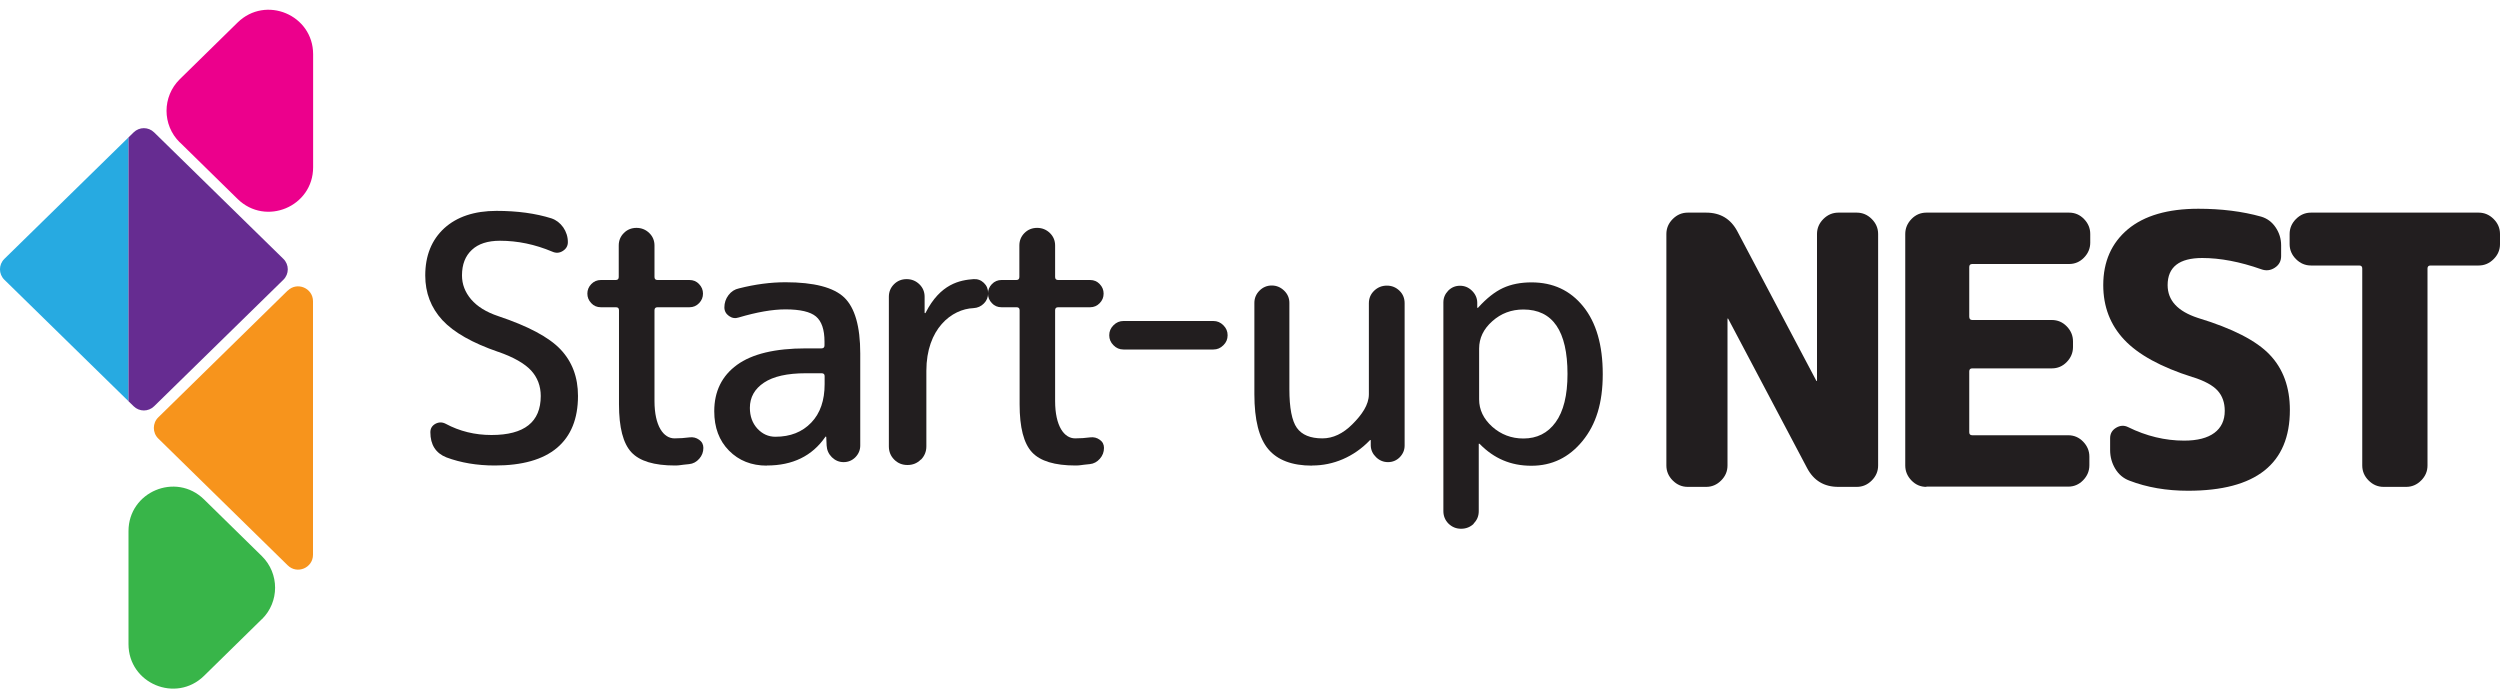 <svg width="200" height="56" viewBox="0 0 200 56" fill="none" xmlns="http://www.w3.org/2000/svg">
<g id="_&#235;&#160;&#136;&#236;&#157;&#180;&#236;&#150;&#180;_1" clip-path="url(#clip0_1271_20089)">
<g id="Group">
<path id="Vector" d="M39.859 28.15C37.8 27.44 36.309 26.6 35.389 25.61C34.48 24.62 34.02 23.43 34.02 22.04C34.02 20.45 34.529 19.19 35.539 18.26C36.55 17.34 37.95 16.87 39.719 16.87C41.389 16.87 42.849 17.07 44.12 17.47C44.499 17.6 44.809 17.84 45.059 18.19C45.3 18.54 45.429 18.94 45.429 19.37C45.429 19.68 45.289 19.91 45.02 20.08C44.749 20.25 44.469 20.26 44.179 20.13C42.8 19.55 41.41 19.26 39.999 19.26C39.02 19.26 38.27 19.5 37.749 19.99C37.219 20.48 36.959 21.16 36.959 22.03C36.959 22.74 37.2 23.37 37.69 23.95C38.179 24.52 38.9 24.97 39.859 25.29C42.249 26.09 43.91 26.97 44.84 27.95C45.77 28.93 46.239 30.17 46.239 31.67C46.239 33.5 45.679 34.88 44.559 35.83C43.44 36.77 41.779 37.24 39.59 37.24C38.16 37.24 36.859 37.02 35.709 36.59C34.859 36.25 34.429 35.58 34.429 34.58C34.429 34.27 34.569 34.05 34.84 33.9C35.109 33.76 35.38 33.76 35.65 33.9C36.77 34.5 37.989 34.8 39.319 34.8C41.95 34.8 43.26 33.76 43.26 31.68C43.26 30.88 42.999 30.2 42.489 29.64C41.969 29.08 41.099 28.58 39.87 28.15H39.859Z" fill="#221E1F"/>
<path id="Vector_2" d="M48.069 24.58C47.759 24.58 47.499 24.47 47.299 24.25C47.089 24.03 46.989 23.78 46.989 23.49C46.989 23.2 47.089 22.95 47.299 22.73C47.509 22.51 47.769 22.4 48.069 22.4H49.259C49.419 22.4 49.499 22.32 49.499 22.16V19.64C49.499 19.24 49.639 18.91 49.909 18.64C50.179 18.37 50.519 18.23 50.919 18.23C51.319 18.23 51.659 18.37 51.939 18.64C52.219 18.91 52.359 19.25 52.359 19.64V22.16C52.359 22.32 52.439 22.4 52.599 22.4H55.159C55.469 22.4 55.729 22.51 55.929 22.73C56.139 22.95 56.239 23.2 56.239 23.49C56.239 23.78 56.139 24.03 55.929 24.25C55.719 24.47 55.459 24.58 55.159 24.58H52.599C52.439 24.58 52.359 24.66 52.359 24.82V32.08C52.359 34.1 53.089 35.07 53.959 35.07C54.379 35.07 54.769 35.04 55.159 34.99C55.449 34.95 55.709 35.02 55.929 35.18C56.159 35.34 56.269 35.56 56.269 35.83C56.269 36.16 56.159 36.45 55.939 36.7C55.719 36.95 55.449 37.1 55.129 37.13C54.369 37.2 54.379 37.24 53.999 37.24C52.329 37.24 51.169 36.89 50.509 36.18C49.849 35.47 49.519 34.2 49.519 32.35V24.82C49.519 24.66 49.439 24.58 49.279 24.58H48.089H48.069Z" fill="#221E1F"/>
<path id="Vector_3" d="M80.119 24.58C79.809 24.58 79.549 24.47 79.349 24.25C79.139 24.03 79.039 23.78 79.039 23.49C79.039 23.2 79.139 22.95 79.349 22.73C79.559 22.51 79.819 22.4 80.119 22.4H81.309C81.469 22.4 81.549 22.32 81.549 22.16V19.64C81.549 19.24 81.689 18.91 81.959 18.64C82.229 18.37 82.569 18.23 82.969 18.23C83.369 18.23 83.709 18.37 83.989 18.64C84.269 18.91 84.409 19.25 84.409 19.64V22.16C84.409 22.32 84.489 22.4 84.649 22.4H87.209C87.519 22.4 87.779 22.51 87.979 22.73C88.189 22.95 88.289 23.2 88.289 23.49C88.289 23.78 88.189 24.03 87.979 24.25C87.769 24.47 87.509 24.58 87.209 24.58H84.649C84.489 24.58 84.409 24.66 84.409 24.82V32.08C84.409 34.1 85.139 35.07 86.009 35.07C86.429 35.07 86.819 35.04 87.209 34.99C87.499 34.95 87.759 35.02 87.979 35.18C88.209 35.34 88.319 35.56 88.319 35.83C88.319 36.16 88.209 36.45 87.989 36.7C87.769 36.95 87.499 37.1 87.179 37.13C86.419 37.2 86.429 37.24 86.049 37.24C84.379 37.24 83.219 36.89 82.559 36.18C81.899 35.47 81.569 34.2 81.569 32.35V24.82C81.569 24.66 81.489 24.58 81.329 24.58H80.139H80.119Z" fill="#221E1F"/>
<path id="Vector_4" d="M61.35 37.25C60.12 37.25 59.11 36.85 58.32 36.05C57.53 35.25 57.14 34.2 57.14 32.9C57.14 31.31 57.75 30.07 58.96 29.19C60.17 28.31 62.01 27.87 64.47 27.87H65.72C65.88 27.87 65.96 27.79 65.96 27.63V27.33C65.96 26.37 65.73 25.7 65.28 25.32C64.83 24.94 64.01 24.75 62.84 24.75C61.79 24.75 60.54 24.97 59.09 25.4C58.82 25.49 58.56 25.45 58.32 25.28C58.08 25.11 57.95 24.88 57.95 24.59C57.95 24.23 58.06 23.9 58.28 23.61C58.5 23.32 58.78 23.14 59.12 23.07C60.42 22.74 61.66 22.58 62.84 22.58C65.12 22.58 66.69 22.99 67.54 23.8C68.39 24.62 68.82 26.11 68.82 28.28V35.64C68.82 36 68.69 36.31 68.43 36.58C68.17 36.84 67.85 36.97 67.49 36.97C67.13 36.97 66.82 36.84 66.55 36.58C66.29 36.32 66.15 36.01 66.13 35.64L66.1 34.96C66.1 34.96 66.1 34.93 66.07 34.93C66.03 34.93 66.02 34.93 66.02 34.96C64.97 36.48 63.41 37.24 61.35 37.24V37.25ZM64.47 29.86C62.98 29.86 61.87 30.11 61.12 30.61C60.37 31.11 59.99 31.78 59.99 32.63C59.99 33.3 60.19 33.85 60.59 34.29C60.99 34.72 61.47 34.94 62.03 34.94C63.23 34.94 64.18 34.56 64.9 33.81C65.62 33.06 65.97 32.03 65.97 30.73V30.08C65.97 29.94 65.89 29.86 65.73 29.86H64.48H64.47Z" fill="#221E1F"/>
<path id="Vector_5" d="M73.659 36.77C73.369 37.06 73.019 37.2 72.599 37.2C72.179 37.2 71.829 37.06 71.539 36.77C71.249 36.48 71.109 36.13 71.109 35.71V23.74C71.109 23.34 71.249 23.01 71.519 22.74C71.789 22.47 72.129 22.33 72.529 22.33C72.929 22.33 73.269 22.47 73.549 22.74C73.829 23.01 73.969 23.35 73.969 23.74V25.02C73.969 25.02 73.969 25.05 73.999 25.05C74.039 25.05 74.049 25.05 74.049 25.02C75.229 22.69 76.809 22.41 77.879 22.33C78.209 22.31 78.479 22.41 78.709 22.63C78.939 22.85 79.049 23.12 79.049 23.45C79.049 23.78 78.939 24.05 78.709 24.28C78.479 24.51 78.209 24.63 77.879 24.65C76.139 24.72 74.109 26.29 74.109 29.67V35.71C74.109 36.13 73.959 36.48 73.679 36.77H73.659Z" fill="#221E1F"/>
<path id="Vector_6" d="M89.879 27.96C89.569 27.96 89.299 27.85 89.079 27.62C88.849 27.39 88.739 27.13 88.739 26.82C88.739 26.51 88.849 26.25 89.079 26.02C89.309 25.79 89.569 25.68 89.879 25.68H97.069C97.379 25.68 97.639 25.79 97.869 26.02C98.099 26.25 98.209 26.51 98.209 26.82C98.209 27.13 98.099 27.4 97.869 27.62C97.639 27.85 97.379 27.96 97.069 27.96H89.879Z" fill="#221E1F"/>
<path id="Vector_7" d="M104.96 37.25C103.37 37.25 102.2 36.81 101.46 35.93C100.72 35.05 100.35 33.59 100.35 31.54V24.23C100.35 23.85 100.49 23.52 100.76 23.25C101.03 22.98 101.36 22.84 101.74 22.84C102.12 22.84 102.45 22.98 102.73 23.25C103.01 23.52 103.15 23.85 103.15 24.23V31.13C103.15 32.63 103.35 33.67 103.75 34.23C104.15 34.79 104.83 35.07 105.79 35.07C106.64 35.07 107.44 34.69 108.19 33.94C108.94 33.19 109.51 32.39 109.51 31.54V24.26C109.51 23.86 109.65 23.53 109.93 23.26C110.21 22.99 110.55 22.85 110.95 22.85C111.35 22.85 111.68 22.99 111.96 23.26C112.24 23.53 112.37 23.87 112.37 24.26V35.64C112.37 36 112.24 36.31 111.98 36.58C111.72 36.84 111.4 36.97 111.04 36.97C110.68 36.97 110.36 36.84 110.09 36.58C109.82 36.32 109.67 36.01 109.66 35.64V35.23C109.66 35.23 109.66 35.2 109.63 35.2C109.6 35.2 109.59 35.2 109.58 35.23C108.29 36.57 106.64 37.24 104.99 37.24L104.96 37.25Z" fill="#221E1F"/>
<path id="Vector_8" d="M117.91 41.89C117.63 42.16 117.29 42.3 116.89 42.3C116.49 42.3 116.16 42.16 115.88 41.89C115.61 41.62 115.47 41.28 115.47 40.89V24.19C115.47 23.83 115.6 23.52 115.86 23.25C116.12 22.99 116.43 22.86 116.8 22.86C117.17 22.86 117.48 22.99 117.75 23.25C118.02 23.51 118.17 23.83 118.18 24.19V24.6C118.18 24.6 118.18 24.63 118.21 24.63C118.24 24.63 118.25 24.63 118.26 24.6C118.93 23.86 119.59 23.34 120.24 23.04C120.89 22.74 121.65 22.59 122.52 22.59C124.24 22.59 125.62 23.23 126.66 24.52C127.7 25.81 128.22 27.61 128.22 29.93C128.22 32.25 127.68 33.96 126.6 35.28C125.52 36.6 124.16 37.26 122.51 37.26C120.86 37.26 119.52 36.68 118.38 35.52C118.36 35.5 118.34 35.49 118.33 35.49C118.32 35.49 118.3 35.49 118.3 35.52V40.89C118.3 41.29 118.16 41.62 117.88 41.89H117.91ZM118.33 27.88V31.95C118.33 32.78 118.68 33.51 119.38 34.14C120.08 34.76 120.91 35.08 121.87 35.08C122.96 35.08 123.82 34.65 124.45 33.78C125.08 32.91 125.4 31.63 125.4 29.92C125.4 26.48 124.22 24.76 121.87 24.76C120.91 24.76 120.08 25.07 119.38 25.7C118.68 26.32 118.33 27.05 118.33 27.89V27.88Z" fill="#221E1F"/>
</g>
<g id="Group_2">
<path id="Vector_9" d="M135.02 38.95C134.56 38.95 134.16 38.78 133.82 38.44C133.48 38.1 133.31 37.7 133.31 37.24V18.72C133.31 18.26 133.48 17.86 133.82 17.52C134.16 17.18 134.56 17.01 135.02 17.01H136.49C137.63 17.01 138.46 17.51 138.99 18.51L145.3 30.45C145.3 30.45 145.3 30.48 145.33 30.48C145.36 30.48 145.36 30.48 145.36 30.45V18.72C145.36 18.26 145.53 17.86 145.87 17.52C146.21 17.18 146.61 17.01 147.07 17.01H148.54C149 17.01 149.4 17.18 149.74 17.52C150.08 17.86 150.25 18.26 150.25 18.72V37.24C150.25 37.7 150.08 38.1 149.74 38.44C149.4 38.78 149 38.95 148.54 38.95H147.07C145.93 38.95 145.1 38.45 144.57 37.45L138.26 25.51C138.26 25.51 138.25 25.48 138.23 25.48C138.21 25.48 138.2 25.49 138.2 25.51V37.24C138.2 37.7 138.03 38.1 137.69 38.44C137.35 38.78 136.95 38.95 136.49 38.95H135.02Z" fill="#221E1F"/>
<path id="Vector_10" d="M154.11 38.95C153.65 38.95 153.25 38.78 152.92 38.44C152.59 38.1 152.42 37.7 152.42 37.24V18.72C152.42 18.26 152.59 17.86 152.92 17.52C153.25 17.18 153.65 17.01 154.11 17.01H165.53C165.99 17.01 166.39 17.18 166.72 17.52C167.05 17.86 167.22 18.26 167.22 18.72V19.41C167.22 19.87 167.05 20.27 166.72 20.61C166.39 20.95 165.99 21.12 165.53 21.12H157.78C157.62 21.12 157.54 21.2 157.54 21.36V25.33C157.54 25.51 157.62 25.6 157.78 25.6H164.15C164.61 25.6 165.01 25.77 165.34 26.11C165.67 26.45 165.84 26.85 165.84 27.31V27.76C165.84 28.22 165.67 28.62 165.34 28.96C165.01 29.3 164.61 29.47 164.15 29.47H157.78C157.62 29.47 157.54 29.55 157.54 29.71V34.58C157.54 34.74 157.62 34.82 157.78 34.82H165.46C165.92 34.82 166.32 34.99 166.65 35.33C166.98 35.67 167.15 36.07 167.15 36.53V37.22C167.15 37.68 166.98 38.08 166.65 38.42C166.32 38.76 165.92 38.93 165.46 38.93H154.11V38.95Z" fill="#221E1F"/>
<path id="Vector_11" d="M175.41 30.17C172.88 29.37 171.06 28.37 169.94 27.18C168.82 25.99 168.26 24.53 168.26 22.81C168.26 20.93 168.92 19.44 170.23 18.34C171.54 17.25 173.42 16.7 175.87 16.7C177.71 16.7 179.39 16.91 180.89 17.33C181.37 17.47 181.76 17.76 182.05 18.19C182.34 18.62 182.49 19.1 182.49 19.62V20.49C182.49 20.89 182.32 21.2 181.98 21.42C181.64 21.64 181.28 21.68 180.9 21.54C179.2 20.94 177.62 20.64 176.18 20.64C174.34 20.64 173.41 21.36 173.41 22.81C173.41 24.03 174.21 24.9 175.82 25.43C178.59 26.27 180.51 27.25 181.58 28.38C182.65 29.5 183.19 30.98 183.19 32.8C183.19 37.11 180.47 39.26 175.04 39.26C173.32 39.26 171.75 38.99 170.35 38.45C169.87 38.27 169.49 37.95 169.22 37.5C168.95 37.05 168.81 36.55 168.81 36.01V35.05C168.81 34.69 168.97 34.41 169.29 34.22C169.61 34.03 169.93 34.01 170.25 34.17C171.71 34.89 173.21 35.25 174.73 35.25C175.79 35.25 176.6 35.04 177.15 34.63C177.7 34.22 177.98 33.63 177.98 32.87C177.98 32.21 177.79 31.67 177.41 31.25C177.03 30.83 176.37 30.47 175.43 30.17H175.41Z" fill="#221E1F"/>
<path id="Vector_12" d="M184.88 21.24C184.42 21.24 184.02 21.07 183.68 20.73C183.34 20.39 183.17 19.99 183.17 19.53V18.72C183.17 18.26 183.34 17.86 183.68 17.52C184.02 17.18 184.42 17.01 184.88 17.01H198.29C198.75 17.01 199.15 17.18 199.49 17.52C199.83 17.86 200 18.26 200 18.72V19.53C200 19.99 199.83 20.39 199.49 20.73C199.15 21.07 198.75 21.24 198.29 21.24H194.44C194.28 21.24 194.2 21.32 194.2 21.48V37.24C194.2 37.7 194.03 38.1 193.69 38.44C193.35 38.78 192.95 38.95 192.49 38.95H190.69C190.23 38.95 189.83 38.78 189.49 38.44C189.15 38.1 188.98 37.7 188.98 37.24V21.48C188.98 21.32 188.9 21.24 188.74 21.24H184.89H184.88Z" fill="#221E1F"/>
</g>
<path id="Vector_13" d="M14.38 11.38L19.01 15.92C21.26 18.12 25.05 16.53 25.05 13.38V4.34C25.05 1.19 21.26 -0.4 19.01 1.8L14.38 6.34C12.97 7.73 12.97 10 14.38 11.39V11.38Z" fill="#EC008C"/>
<path id="Vector_14" d="M20.95 49.53L16.32 54.07C14.07 56.27 10.28 54.68 10.28 51.53V42.49C10.28 39.34 14.07 37.75 16.32 39.95L20.95 44.49C22.36 45.88 22.36 48.15 20.95 49.54V49.53Z" fill="#38B549"/>
<path id="Vector_15" d="M23.02 23.24L12.66 33.39C12.19 33.85 12.19 34.62 12.66 35.08L23.02 45.23C23.77 45.97 25.04 45.43 25.04 44.38V24.1C25.04 23.05 23.77 22.51 23.02 23.25V23.24Z" fill="#F7941C"/>
<path id="Vector_16" d="M0.35 20.71C-0.12 21.17 -0.12 21.92 0.35 22.38L10.28 32.1V10.99L0.35 20.71Z" fill="#27AAE1"/>
<path id="Vector_17" d="M22.67 22.38C23.14 21.92 23.14 21.17 22.67 20.71L12.33 10.59C11.87 10.14 11.15 10.14 10.69 10.59L10.28 10.99V32.1L10.69 32.5C11.15 32.95 11.87 32.95 12.33 32.5L22.67 22.38Z" fill="#662C91"/>
</g>
<defs>
<clipPath id="clip0_1271_20089">
<rect width="200" height="54.3" fill="white" transform="translate(0 0.78)"/>
</clipPath>
</defs>
</svg>
